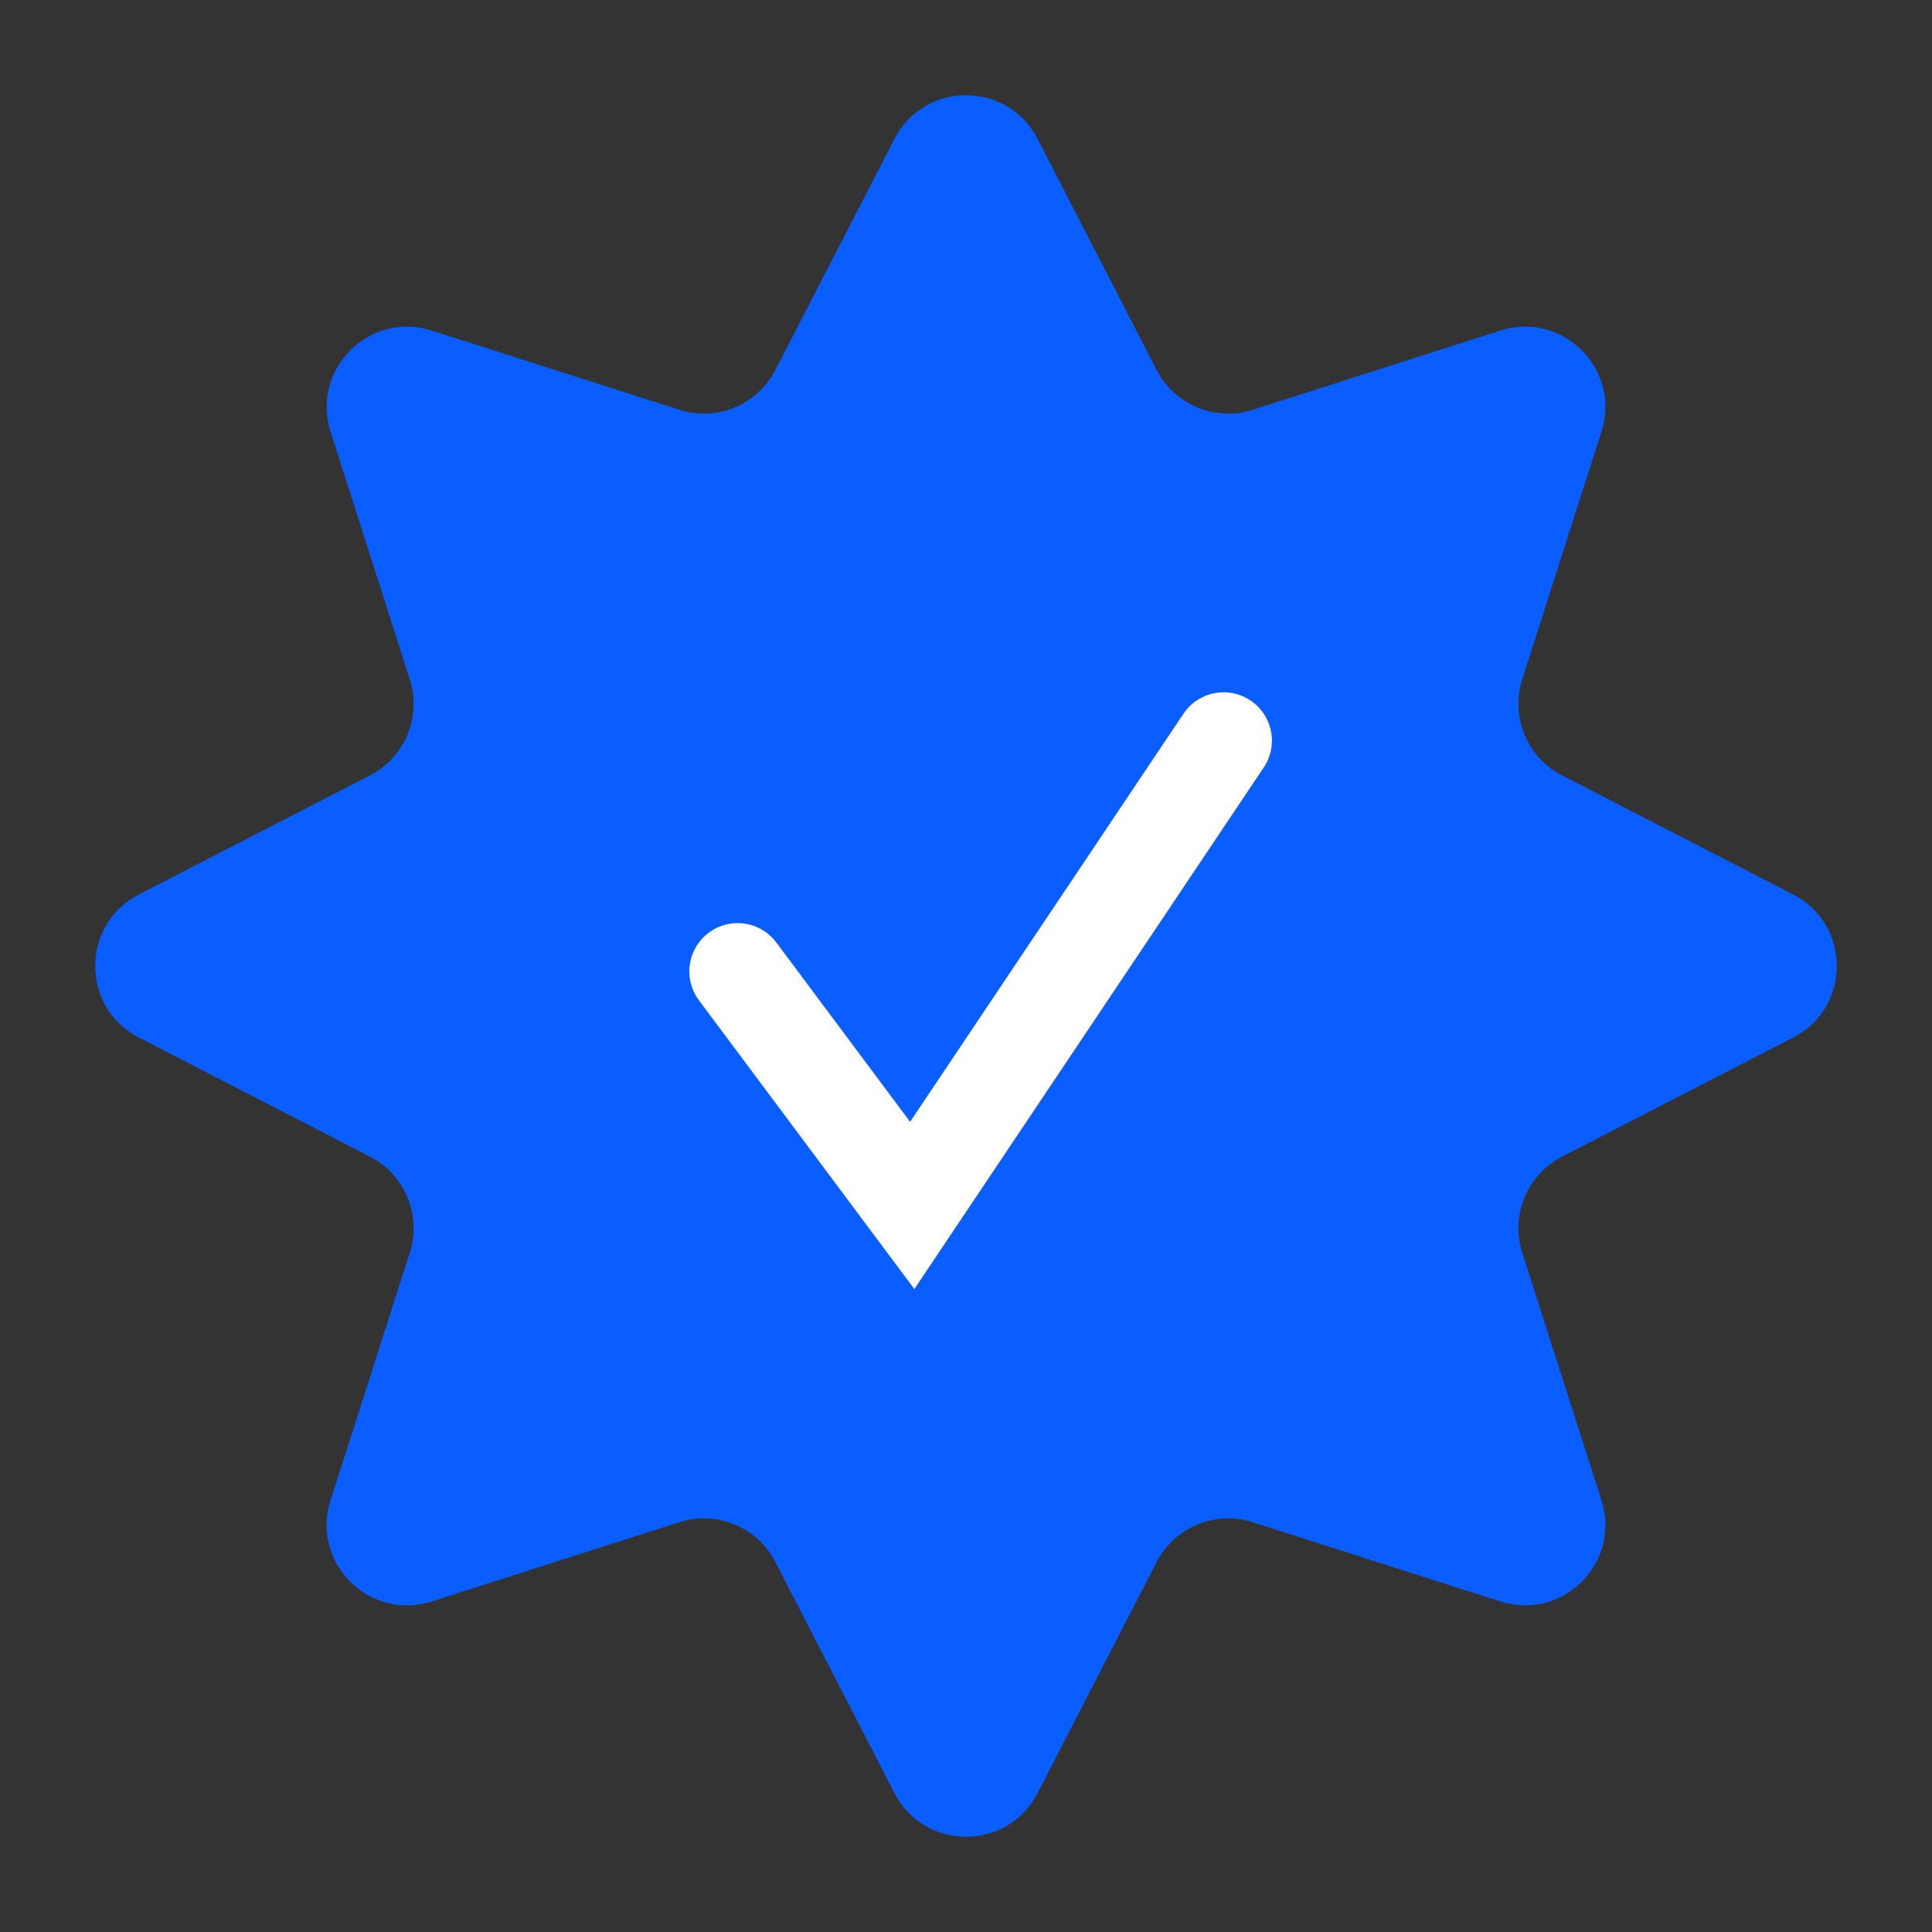 <?xml version="1.0" encoding="UTF-8"?> <svg xmlns="http://www.w3.org/2000/svg" width="30" height="30" viewBox="0 0 30 30" fill="none"><rect x="0" y="0" width="30" height="30" fill="#333333" stroke="none"/> <path d="M13.889 2.157C14.354 1.253 15.646 1.253 16.111 2.157L17.96 5.745C18.239 6.287 18.87 6.549 19.452 6.363L23.296 5.133C24.264 4.823 25.177 5.736 24.867 6.704L23.637 10.548C23.451 11.13 23.713 11.761 24.255 12.04L27.843 13.889C28.747 14.354 28.747 15.646 27.843 16.111L24.255 17.96C23.713 18.239 23.451 18.87 23.637 19.452L24.867 23.296C25.177 24.264 24.264 25.177 23.296 24.867L19.452 23.637C18.87 23.451 18.239 23.713 17.96 24.255L16.111 27.843C15.646 28.747 14.354 28.747 13.889 27.843L12.04 24.255C11.761 23.713 11.13 23.451 10.548 23.637L6.704 24.867C5.736 25.177 4.823 24.264 5.133 23.296L6.363 19.452C6.549 18.87 6.287 18.239 5.745 17.96L2.157 16.111C1.253 15.646 1.253 14.354 2.157 13.889L5.745 12.04C6.287 11.761 6.549 11.13 6.363 10.548L5.133 6.704C4.823 5.736 5.736 4.823 6.704 5.133L10.548 6.363C11.13 6.549 11.761 6.287 12.04 5.745L13.889 2.157Z" fill="#0A5EFF"></path> <path d="M11.454 15.084L14.165 18.718L19 11.5" stroke="white" stroke-width="1.5" stroke-linecap="round"></path> </svg> 